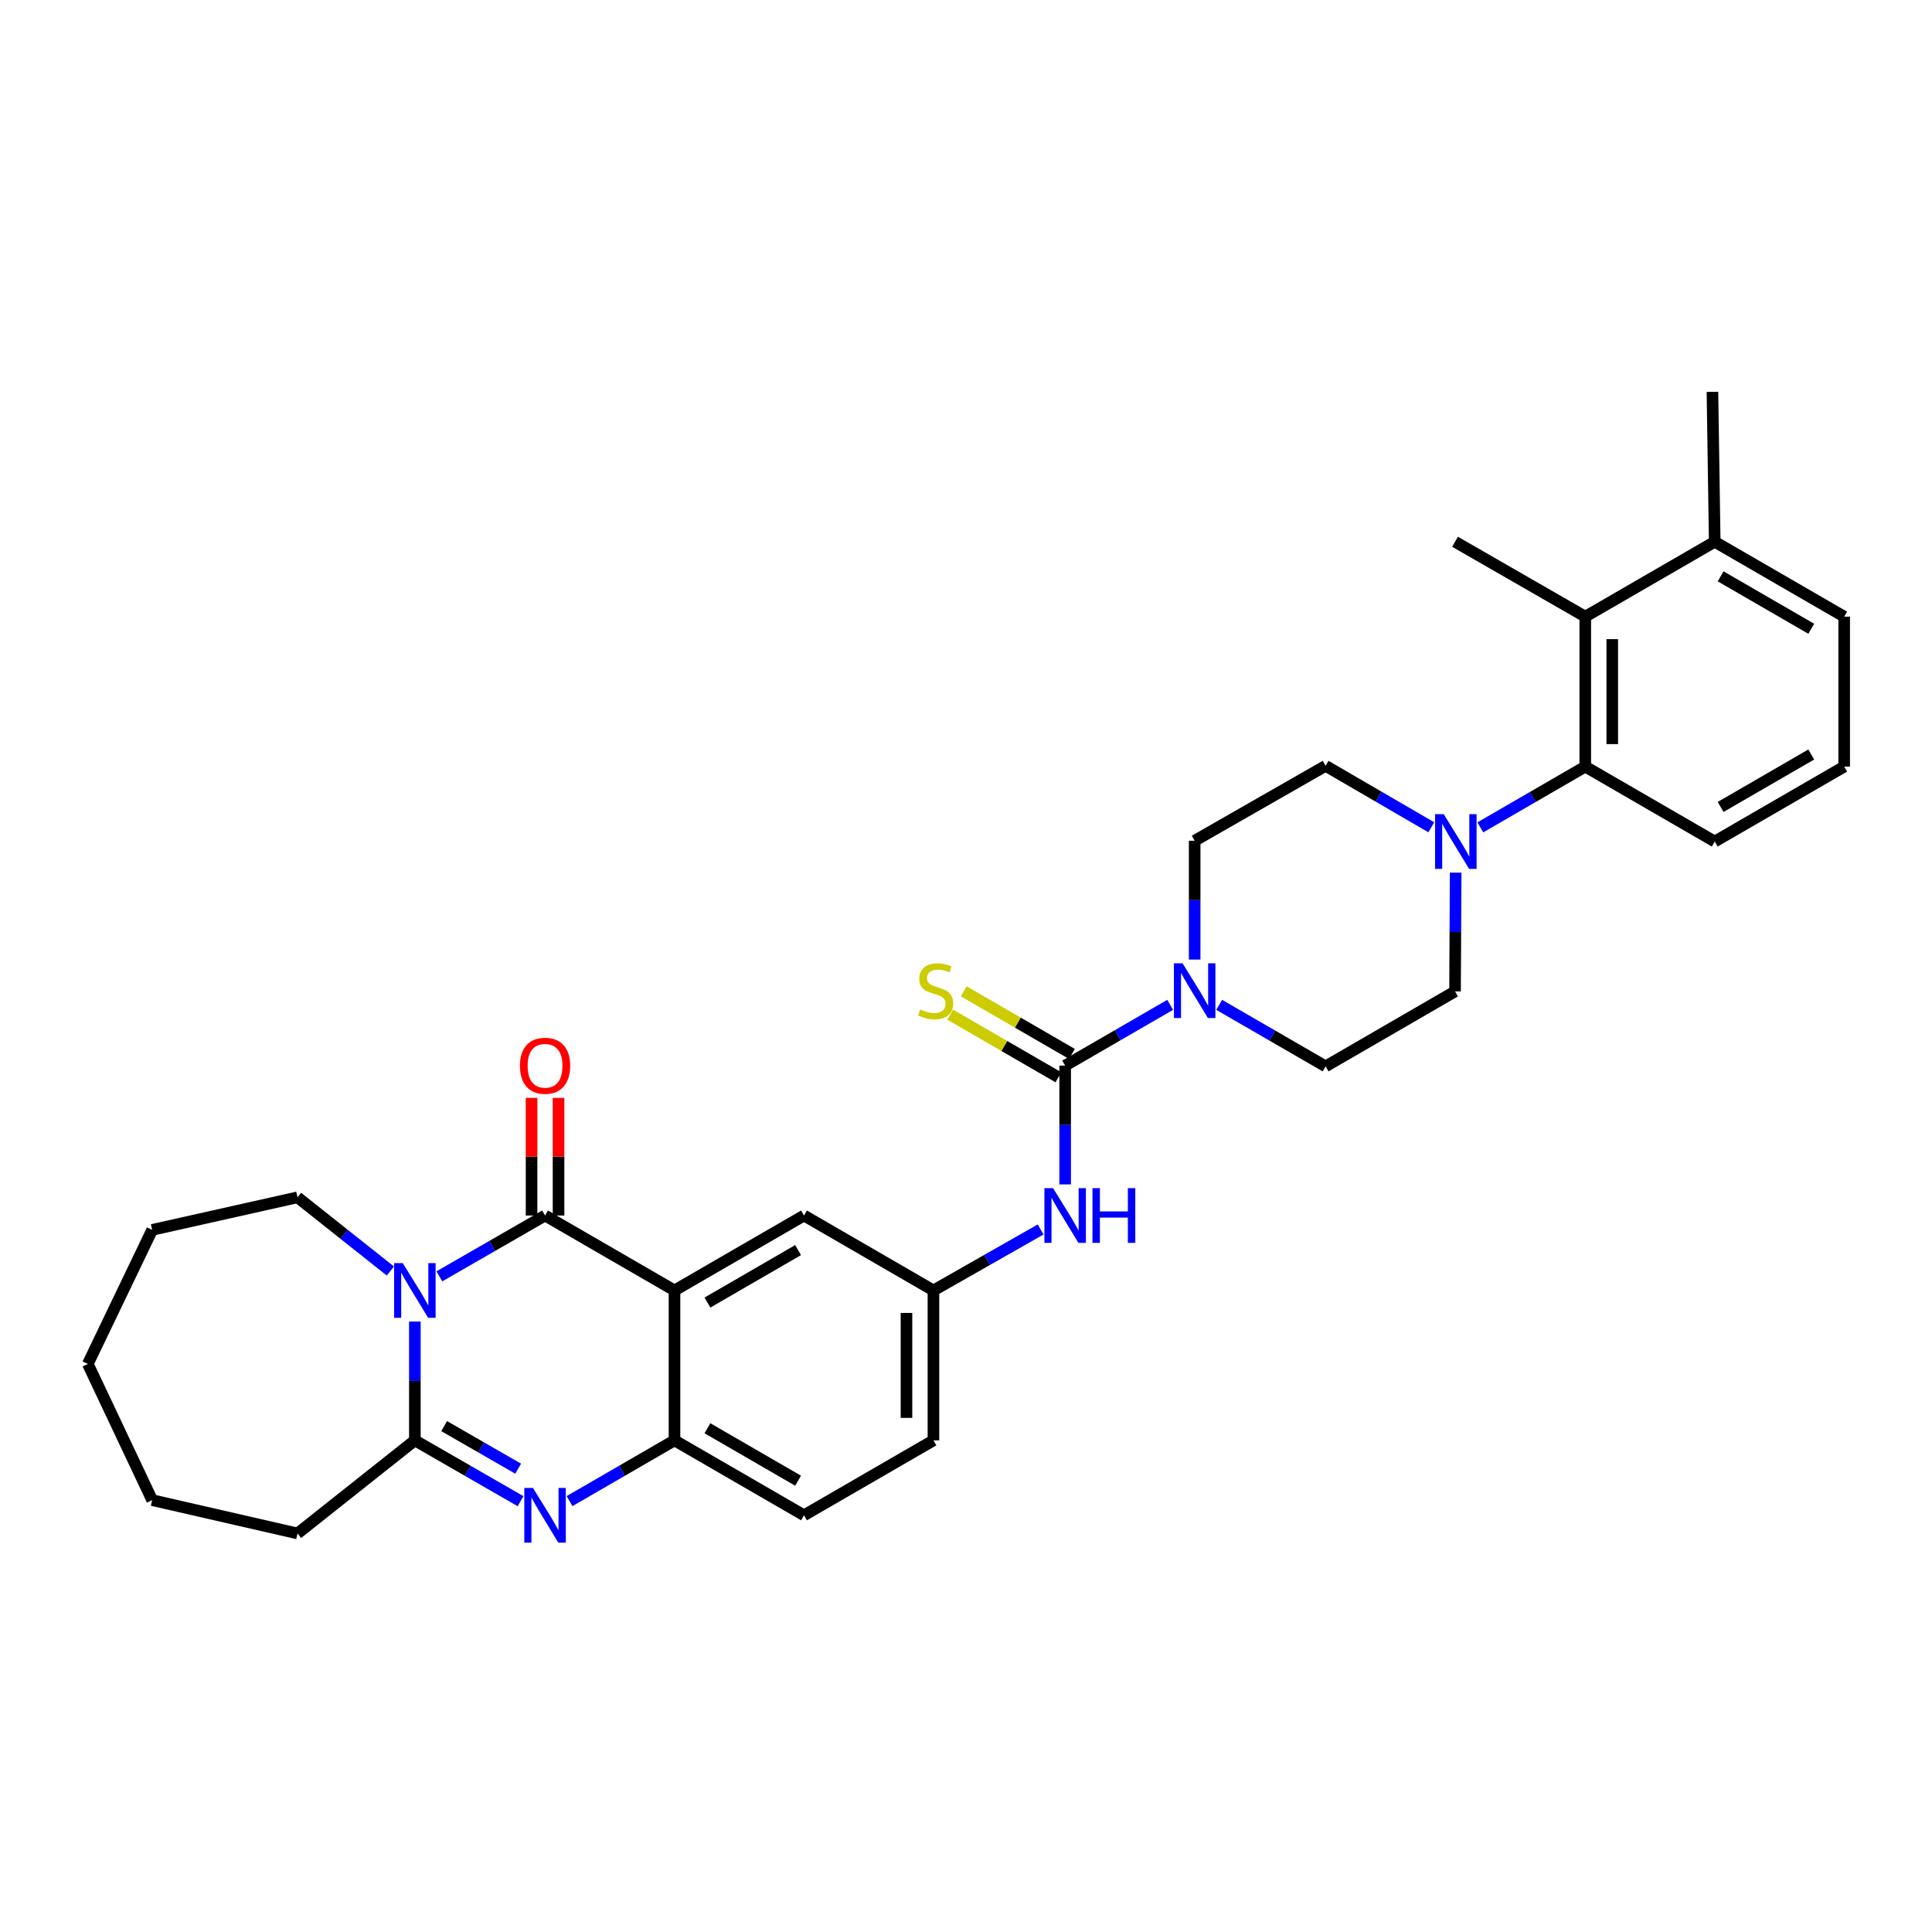 <?xml version='1.0' encoding='iso-8859-1'?>
<svg version='1.1' baseProfile='full'
              xmlns='http://www.w3.org/2000/svg'
                      xmlns:rdkit='http://www.rdkit.org/xml'
                      xmlns:xlink='http://www.w3.org/1999/xlink'
                  xml:space='preserve'
width='1000px' height='1000px' viewBox='0 0 1000 1000'>
<!-- END OF HEADER -->
<rect style='opacity:1.0;fill:#FFFFFF;stroke:none' width='1000' height='1000' x='0' y='0'> </rect>
<path class='bond-0' d='M 227.413,660.634 L 254.765,644.891' style='fill:none;fill-rule:evenodd;stroke:#0000FF;stroke-width:6px;stroke-linecap:butt;stroke-linejoin:miter;stroke-opacity:1' />
<path class='bond-0' d='M 254.765,644.891 L 282.118,629.148' style='fill:none;fill-rule:evenodd;stroke:#000000;stroke-width:6px;stroke-linecap:butt;stroke-linejoin:miter;stroke-opacity:1' />
<path class='bond-3' d='M 214.729,684.035 L 214.729,714.783' style='fill:none;fill-rule:evenodd;stroke:#0000FF;stroke-width:6px;stroke-linecap:butt;stroke-linejoin:miter;stroke-opacity:1' />
<path class='bond-3' d='M 214.729,714.783 L 214.729,745.532' style='fill:none;fill-rule:evenodd;stroke:#000000;stroke-width:6px;stroke-linecap:butt;stroke-linejoin:miter;stroke-opacity:1' />
<path class='bond-21' d='M 202.051,657.872 L 178.023,638.801' style='fill:none;fill-rule:evenodd;stroke:#0000FF;stroke-width:6px;stroke-linecap:butt;stroke-linejoin:miter;stroke-opacity:1' />
<path class='bond-21' d='M 178.023,638.801 L 153.996,619.73' style='fill:none;fill-rule:evenodd;stroke:#000000;stroke-width:6px;stroke-linecap:butt;stroke-linejoin:miter;stroke-opacity:1' />
<path class='bond-1' d='M 282.118,629.148 L 349.118,667.935' style='fill:none;fill-rule:evenodd;stroke:#000000;stroke-width:6px;stroke-linecap:butt;stroke-linejoin:miter;stroke-opacity:1' />
<path class='bond-13' d='M 289.099,629.148 L 289.099,598.703' style='fill:none;fill-rule:evenodd;stroke:#000000;stroke-width:6px;stroke-linecap:butt;stroke-linejoin:miter;stroke-opacity:1' />
<path class='bond-13' d='M 289.099,598.703 L 289.099,568.258' style='fill:none;fill-rule:evenodd;stroke:#FF0000;stroke-width:6px;stroke-linecap:butt;stroke-linejoin:miter;stroke-opacity:1' />
<path class='bond-13' d='M 275.136,629.148 L 275.136,598.703' style='fill:none;fill-rule:evenodd;stroke:#000000;stroke-width:6px;stroke-linecap:butt;stroke-linejoin:miter;stroke-opacity:1' />
<path class='bond-13' d='M 275.136,598.703 L 275.136,568.258' style='fill:none;fill-rule:evenodd;stroke:#FF0000;stroke-width:6px;stroke-linecap:butt;stroke-linejoin:miter;stroke-opacity:1' />
<path class='bond-11' d='M 349.118,667.935 L 416.15,629.148' style='fill:none;fill-rule:evenodd;stroke:#000000;stroke-width:6px;stroke-linecap:butt;stroke-linejoin:miter;stroke-opacity:1' />
<path class='bond-11' d='M 366.166,674.203 L 413.089,647.052' style='fill:none;fill-rule:evenodd;stroke:#000000;stroke-width:6px;stroke-linecap:butt;stroke-linejoin:miter;stroke-opacity:1' />
<path class='bond-33' d='M 349.118,667.935 L 349.118,745.532' style='fill:none;fill-rule:evenodd;stroke:#000000;stroke-width:6px;stroke-linecap:butt;stroke-linejoin:miter;stroke-opacity:1' />
<path class='bond-2' d='M 269.434,777.012 L 242.081,761.272' style='fill:none;fill-rule:evenodd;stroke:#0000FF;stroke-width:6px;stroke-linecap:butt;stroke-linejoin:miter;stroke-opacity:1' />
<path class='bond-2' d='M 242.081,761.272 L 214.729,745.532' style='fill:none;fill-rule:evenodd;stroke:#000000;stroke-width:6px;stroke-linecap:butt;stroke-linejoin:miter;stroke-opacity:1' />
<path class='bond-2' d='M 268.193,760.188 L 249.046,749.17' style='fill:none;fill-rule:evenodd;stroke:#0000FF;stroke-width:6px;stroke-linecap:butt;stroke-linejoin:miter;stroke-opacity:1' />
<path class='bond-2' d='M 249.046,749.17 L 229.899,738.152' style='fill:none;fill-rule:evenodd;stroke:#000000;stroke-width:6px;stroke-linecap:butt;stroke-linejoin:miter;stroke-opacity:1' />
<path class='bond-5' d='M 294.793,776.975 L 321.956,761.254' style='fill:none;fill-rule:evenodd;stroke:#0000FF;stroke-width:6px;stroke-linecap:butt;stroke-linejoin:miter;stroke-opacity:1' />
<path class='bond-5' d='M 321.956,761.254 L 349.118,745.532' style='fill:none;fill-rule:evenodd;stroke:#000000;stroke-width:6px;stroke-linecap:butt;stroke-linejoin:miter;stroke-opacity:1' />
<path class='bond-23' d='M 214.729,745.532 L 153.996,793.713' style='fill:none;fill-rule:evenodd;stroke:#000000;stroke-width:6px;stroke-linecap:butt;stroke-linejoin:miter;stroke-opacity:1' />
<path class='bond-4' d='M 551.323,551.558 L 551.323,582.303' style='fill:none;fill-rule:evenodd;stroke:#000000;stroke-width:6px;stroke-linecap:butt;stroke-linejoin:miter;stroke-opacity:1' />
<path class='bond-4' d='M 551.323,582.303 L 551.323,613.048' style='fill:none;fill-rule:evenodd;stroke:#0000FF;stroke-width:6px;stroke-linecap:butt;stroke-linejoin:miter;stroke-opacity:1' />
<path class='bond-6' d='M 551.323,551.558 L 578.501,535.832' style='fill:none;fill-rule:evenodd;stroke:#000000;stroke-width:6px;stroke-linecap:butt;stroke-linejoin:miter;stroke-opacity:1' />
<path class='bond-6' d='M 578.501,535.832 L 605.679,520.106' style='fill:none;fill-rule:evenodd;stroke:#0000FF;stroke-width:6px;stroke-linecap:butt;stroke-linejoin:miter;stroke-opacity:1' />
<path class='bond-12' d='M 554.82,545.515 L 526.82,529.31' style='fill:none;fill-rule:evenodd;stroke:#000000;stroke-width:6px;stroke-linecap:butt;stroke-linejoin:miter;stroke-opacity:1' />
<path class='bond-12' d='M 526.82,529.31 L 498.82,513.104' style='fill:none;fill-rule:evenodd;stroke:#CCCC00;stroke-width:6px;stroke-linecap:butt;stroke-linejoin:miter;stroke-opacity:1' />
<path class='bond-12' d='M 547.826,557.601 L 519.826,541.395' style='fill:none;fill-rule:evenodd;stroke:#000000;stroke-width:6px;stroke-linecap:butt;stroke-linejoin:miter;stroke-opacity:1' />
<path class='bond-12' d='M 519.826,541.395 L 491.825,525.189' style='fill:none;fill-rule:evenodd;stroke:#CCCC00;stroke-width:6px;stroke-linecap:butt;stroke-linejoin:miter;stroke-opacity:1' />
<path class='bond-19' d='M 349.118,745.532 L 416.15,784.311' style='fill:none;fill-rule:evenodd;stroke:#000000;stroke-width:6px;stroke-linecap:butt;stroke-linejoin:miter;stroke-opacity:1' />
<path class='bond-19' d='M 366.165,739.262 L 413.088,766.408' style='fill:none;fill-rule:evenodd;stroke:#000000;stroke-width:6px;stroke-linecap:butt;stroke-linejoin:miter;stroke-opacity:1' />
<path class='bond-15' d='M 631.052,520.112 L 658.588,536.033' style='fill:none;fill-rule:evenodd;stroke:#0000FF;stroke-width:6px;stroke-linecap:butt;stroke-linejoin:miter;stroke-opacity:1' />
<path class='bond-15' d='M 658.588,536.033 L 686.124,551.954' style='fill:none;fill-rule:evenodd;stroke:#000000;stroke-width:6px;stroke-linecap:butt;stroke-linejoin:miter;stroke-opacity:1' />
<path class='bond-16' d='M 618.355,496.671 L 618.355,465.918' style='fill:none;fill-rule:evenodd;stroke:#0000FF;stroke-width:6px;stroke-linecap:butt;stroke-linejoin:miter;stroke-opacity:1' />
<path class='bond-16' d='M 618.355,465.918 L 618.355,435.166' style='fill:none;fill-rule:evenodd;stroke:#000000;stroke-width:6px;stroke-linecap:butt;stroke-linejoin:miter;stroke-opacity:1' />
<path class='bond-7' d='M 740.846,428.201 L 713.485,412.298' style='fill:none;fill-rule:evenodd;stroke:#0000FF;stroke-width:6px;stroke-linecap:butt;stroke-linejoin:miter;stroke-opacity:1' />
<path class='bond-7' d='M 713.485,412.298 L 686.124,396.394' style='fill:none;fill-rule:evenodd;stroke:#000000;stroke-width:6px;stroke-linecap:butt;stroke-linejoin:miter;stroke-opacity:1' />
<path class='bond-8' d='M 766.211,428.239 L 793.374,412.515' style='fill:none;fill-rule:evenodd;stroke:#0000FF;stroke-width:6px;stroke-linecap:butt;stroke-linejoin:miter;stroke-opacity:1' />
<path class='bond-8' d='M 793.374,412.515 L 820.536,396.79' style='fill:none;fill-rule:evenodd;stroke:#000000;stroke-width:6px;stroke-linecap:butt;stroke-linejoin:miter;stroke-opacity:1' />
<path class='bond-35' d='M 753.45,451.676 L 753.287,482.414' style='fill:none;fill-rule:evenodd;stroke:#0000FF;stroke-width:6px;stroke-linecap:butt;stroke-linejoin:miter;stroke-opacity:1' />
<path class='bond-35' d='M 753.287,482.414 L 753.124,513.151' style='fill:none;fill-rule:evenodd;stroke:#000000;stroke-width:6px;stroke-linecap:butt;stroke-linejoin:miter;stroke-opacity:1' />
<path class='bond-10' d='M 820.536,396.79 L 820.536,319.177' style='fill:none;fill-rule:evenodd;stroke:#000000;stroke-width:6px;stroke-linecap:butt;stroke-linejoin:miter;stroke-opacity:1' />
<path class='bond-10' d='M 834.5,385.148 L 834.5,330.819' style='fill:none;fill-rule:evenodd;stroke:#000000;stroke-width:6px;stroke-linecap:butt;stroke-linejoin:miter;stroke-opacity:1' />
<path class='bond-24' d='M 820.536,396.79 L 887.537,435.577' style='fill:none;fill-rule:evenodd;stroke:#000000;stroke-width:6px;stroke-linecap:butt;stroke-linejoin:miter;stroke-opacity:1' />
<path class='bond-9' d='M 538.622,636.374 L 510.887,652.154' style='fill:none;fill-rule:evenodd;stroke:#0000FF;stroke-width:6px;stroke-linecap:butt;stroke-linejoin:miter;stroke-opacity:1' />
<path class='bond-9' d='M 510.887,652.154 L 483.151,667.935' style='fill:none;fill-rule:evenodd;stroke:#000000;stroke-width:6px;stroke-linecap:butt;stroke-linejoin:miter;stroke-opacity:1' />
<path class='bond-20' d='M 820.536,319.177 L 887.537,280.413' style='fill:none;fill-rule:evenodd;stroke:#000000;stroke-width:6px;stroke-linecap:butt;stroke-linejoin:miter;stroke-opacity:1' />
<path class='bond-25' d='M 820.536,319.177 L 753.124,280.413' style='fill:none;fill-rule:evenodd;stroke:#000000;stroke-width:6px;stroke-linecap:butt;stroke-linejoin:miter;stroke-opacity:1' />
<path class='bond-14' d='M 416.15,629.148 L 483.151,667.935' style='fill:none;fill-rule:evenodd;stroke:#000000;stroke-width:6px;stroke-linecap:butt;stroke-linejoin:miter;stroke-opacity:1' />
<path class='bond-34' d='M 483.151,667.935 L 483.151,745.532' style='fill:none;fill-rule:evenodd;stroke:#000000;stroke-width:6px;stroke-linecap:butt;stroke-linejoin:miter;stroke-opacity:1' />
<path class='bond-34' d='M 469.188,679.574 L 469.188,733.892' style='fill:none;fill-rule:evenodd;stroke:#000000;stroke-width:6px;stroke-linecap:butt;stroke-linejoin:miter;stroke-opacity:1' />
<path class='bond-18' d='M 686.124,551.954 L 753.124,513.151' style='fill:none;fill-rule:evenodd;stroke:#000000;stroke-width:6px;stroke-linecap:butt;stroke-linejoin:miter;stroke-opacity:1' />
<path class='bond-17' d='M 618.355,435.166 L 686.124,396.394' style='fill:none;fill-rule:evenodd;stroke:#000000;stroke-width:6px;stroke-linecap:butt;stroke-linejoin:miter;stroke-opacity:1' />
<path class='bond-22' d='M 416.15,784.311 L 483.151,745.532' style='fill:none;fill-rule:evenodd;stroke:#000000;stroke-width:6px;stroke-linecap:butt;stroke-linejoin:miter;stroke-opacity:1' />
<path class='bond-28' d='M 887.537,280.413 L 886.358,202.816' style='fill:none;fill-rule:evenodd;stroke:#000000;stroke-width:6px;stroke-linecap:butt;stroke-linejoin:miter;stroke-opacity:1' />
<path class='bond-36' d='M 887.537,280.413 L 954.545,319.177' style='fill:none;fill-rule:evenodd;stroke:#000000;stroke-width:6px;stroke-linecap:butt;stroke-linejoin:miter;stroke-opacity:1' />
<path class='bond-36' d='M 890.596,298.314 L 937.502,325.449' style='fill:none;fill-rule:evenodd;stroke:#000000;stroke-width:6px;stroke-linecap:butt;stroke-linejoin:miter;stroke-opacity:1' />
<path class='bond-29' d='M 153.996,619.73 L 78.765,636.587' style='fill:none;fill-rule:evenodd;stroke:#000000;stroke-width:6px;stroke-linecap:butt;stroke-linejoin:miter;stroke-opacity:1' />
<path class='bond-30' d='M 153.996,793.713 L 78.765,776.469' style='fill:none;fill-rule:evenodd;stroke:#000000;stroke-width:6px;stroke-linecap:butt;stroke-linejoin:miter;stroke-opacity:1' />
<path class='bond-26' d='M 887.537,435.577 L 954.545,396.79' style='fill:none;fill-rule:evenodd;stroke:#000000;stroke-width:6px;stroke-linecap:butt;stroke-linejoin:miter;stroke-opacity:1' />
<path class='bond-26' d='M 890.593,417.674 L 937.499,390.523' style='fill:none;fill-rule:evenodd;stroke:#000000;stroke-width:6px;stroke-linecap:butt;stroke-linejoin:miter;stroke-opacity:1' />
<path class='bond-27' d='M 954.545,396.79 L 954.545,319.177' style='fill:none;fill-rule:evenodd;stroke:#000000;stroke-width:6px;stroke-linecap:butt;stroke-linejoin:miter;stroke-opacity:1' />
<path class='bond-31' d='M 78.765,636.587 L 45.455,705.962' style='fill:none;fill-rule:evenodd;stroke:#000000;stroke-width:6px;stroke-linecap:butt;stroke-linejoin:miter;stroke-opacity:1' />
<path class='bond-32' d='M 78.765,776.469 L 45.455,705.962' style='fill:none;fill-rule:evenodd;stroke:#000000;stroke-width:6px;stroke-linecap:butt;stroke-linejoin:miter;stroke-opacity:1' />
<path  class='atom-0' d='M 208.469 653.775
L 217.749 668.775
Q 218.669 670.255, 220.149 672.935
Q 221.629 675.615, 221.709 675.775
L 221.709 653.775
L 225.469 653.775
L 225.469 682.095
L 221.589 682.095
L 211.629 665.695
Q 210.469 663.775, 209.229 661.575
Q 208.029 659.375, 207.669 658.695
L 207.669 682.095
L 203.989 682.095
L 203.989 653.775
L 208.469 653.775
' fill='#0000FF'/>
<path  class='atom-3' d='M 275.858 770.151
L 285.138 785.151
Q 286.058 786.631, 287.538 789.311
Q 289.018 791.991, 289.098 792.151
L 289.098 770.151
L 292.858 770.151
L 292.858 798.471
L 288.978 798.471
L 279.018 782.071
Q 277.858 780.151, 276.618 777.951
Q 275.418 775.751, 275.058 775.071
L 275.058 798.471
L 271.378 798.471
L 271.378 770.151
L 275.858 770.151
' fill='#0000FF'/>
<path  class='atom-7' d='M 612.095 498.611
L 621.375 513.611
Q 622.295 515.091, 623.775 517.771
Q 625.255 520.451, 625.335 520.611
L 625.335 498.611
L 629.095 498.611
L 629.095 526.931
L 625.215 526.931
L 615.255 510.531
Q 614.095 508.611, 612.855 506.411
Q 611.655 504.211, 611.295 503.531
L 611.295 526.931
L 607.615 526.931
L 607.615 498.611
L 612.095 498.611
' fill='#0000FF'/>
<path  class='atom-8' d='M 747.275 421.417
L 756.555 436.417
Q 757.475 437.897, 758.955 440.577
Q 760.435 443.257, 760.515 443.417
L 760.515 421.417
L 764.275 421.417
L 764.275 449.737
L 760.395 449.737
L 750.435 433.337
Q 749.275 431.417, 748.035 429.217
Q 746.835 427.017, 746.475 426.337
L 746.475 449.737
L 742.795 449.737
L 742.795 421.417
L 747.275 421.417
' fill='#0000FF'/>
<path  class='atom-10' d='M 545.063 614.988
L 554.343 629.988
Q 555.263 631.468, 556.743 634.148
Q 558.223 636.828, 558.303 636.988
L 558.303 614.988
L 562.063 614.988
L 562.063 643.308
L 558.183 643.308
L 548.223 626.908
Q 547.063 624.988, 545.823 622.788
Q 544.623 620.588, 544.263 619.908
L 544.263 643.308
L 540.583 643.308
L 540.583 614.988
L 545.063 614.988
' fill='#0000FF'/>
<path  class='atom-10' d='M 565.463 614.988
L 569.303 614.988
L 569.303 627.028
L 583.783 627.028
L 583.783 614.988
L 587.623 614.988
L 587.623 643.308
L 583.783 643.308
L 583.783 630.228
L 569.303 630.228
L 569.303 643.308
L 565.463 643.308
L 565.463 614.988
' fill='#0000FF'/>
<path  class='atom-13' d='M 476.307 522.491
Q 476.627 522.611, 477.947 523.171
Q 479.267 523.731, 480.707 524.091
Q 482.187 524.411, 483.627 524.411
Q 486.307 524.411, 487.867 523.131
Q 489.427 521.811, 489.427 519.531
Q 489.427 517.971, 488.627 517.011
Q 487.867 516.051, 486.667 515.531
Q 485.467 515.011, 483.467 514.411
Q 480.947 513.651, 479.427 512.931
Q 477.947 512.211, 476.867 510.691
Q 475.827 509.171, 475.827 506.611
Q 475.827 503.051, 478.227 500.851
Q 480.667 498.651, 485.467 498.651
Q 488.747 498.651, 492.467 500.211
L 491.547 503.291
Q 488.147 501.891, 485.587 501.891
Q 482.827 501.891, 481.307 503.051
Q 479.787 504.171, 479.827 506.131
Q 479.827 507.651, 480.587 508.571
Q 481.387 509.491, 482.507 510.011
Q 483.667 510.531, 485.587 511.131
Q 488.147 511.931, 489.667 512.731
Q 491.187 513.531, 492.267 515.171
Q 493.387 516.771, 493.387 519.531
Q 493.387 523.451, 490.747 525.571
Q 488.147 527.651, 483.787 527.651
Q 481.267 527.651, 479.347 527.091
Q 477.467 526.571, 475.227 525.651
L 476.307 522.491
' fill='#CCCC00'/>
<path  class='atom-14' d='M 269.118 551.638
Q 269.118 544.838, 272.478 541.038
Q 275.838 537.238, 282.118 537.238
Q 288.398 537.238, 291.758 541.038
Q 295.118 544.838, 295.118 551.638
Q 295.118 558.518, 291.718 562.438
Q 288.318 566.318, 282.118 566.318
Q 275.878 566.318, 272.478 562.438
Q 269.118 558.558, 269.118 551.638
M 282.118 563.118
Q 286.438 563.118, 288.758 560.238
Q 291.118 557.318, 291.118 551.638
Q 291.118 546.078, 288.758 543.278
Q 286.438 540.438, 282.118 540.438
Q 277.798 540.438, 275.438 543.238
Q 273.118 546.038, 273.118 551.638
Q 273.118 557.358, 275.438 560.238
Q 277.798 563.118, 282.118 563.118
' fill='#FF0000'/>
</svg>
